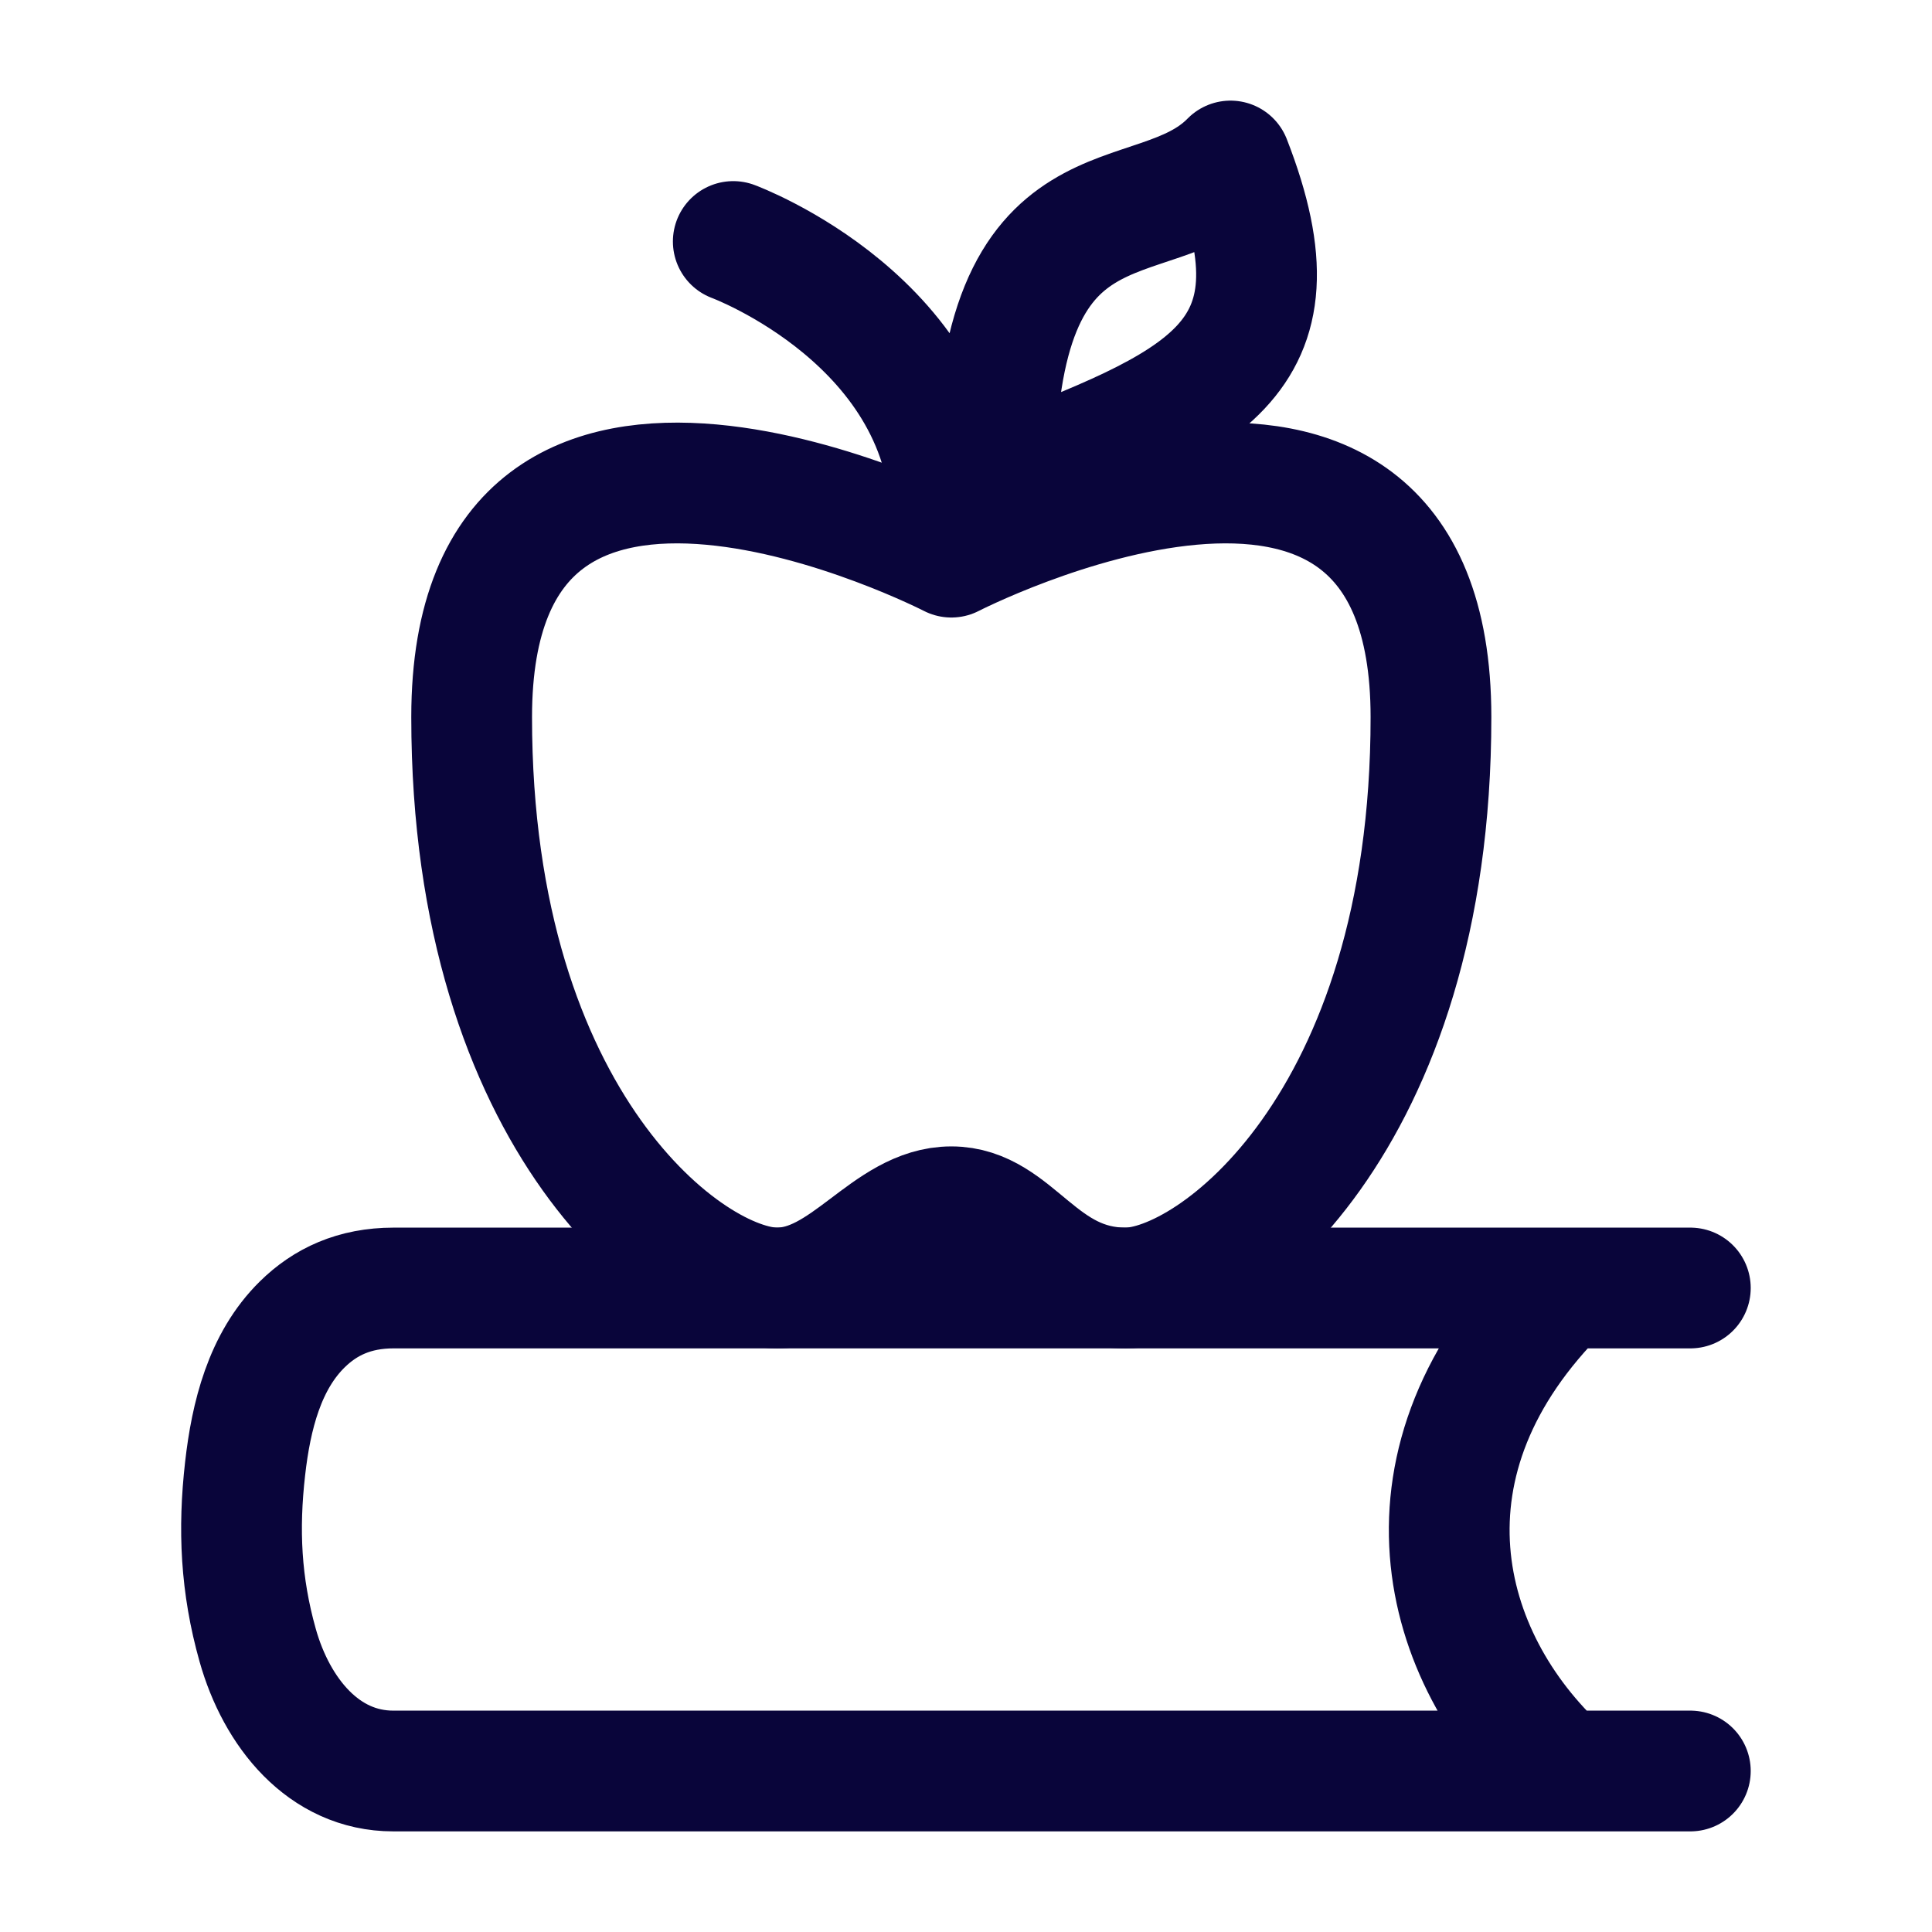 <svg width="24" height="24" viewBox="0 0 24 24" fill="none" xmlns="http://www.w3.org/2000/svg">
<path d="M20.998 16H4.889C4.402 16 4.04 16.172 3.756 16.451C3.287 16.911 3.119 17.59 3.045 18.243C2.959 18.998 2.99 19.689 3.201 20.438C3.436 21.273 4.02 22 4.885 22H20.998M19.404 22C17.865 20.588 17.233 18.142 19.404 16" stroke="#09053A" stroke-width="1.5" stroke-linecap="round" stroke-linejoin="round"/>
<path d="M11.818 6.5C11.818 4 9.109 3 9.109 3M11.818 6.921C11.818 6.921 5.859 3.856 5.859 8.908C5.859 13.961 8.57 16 9.651 16C10.513 16 11.021 14.991 11.818 14.991C12.614 14.991 12.901 16 13.984 16C15.065 16 17.776 13.961 17.776 8.908C17.776 3.856 11.818 6.921 11.818 6.921ZM12.359 6C12.359 2.01 14.31 3 15.286 2C16.261 4.5 14.956 5.003 12.359 6Z" stroke="#09053A" stroke-width="1.5" stroke-linecap="round" stroke-linejoin="round"/>
</svg>
